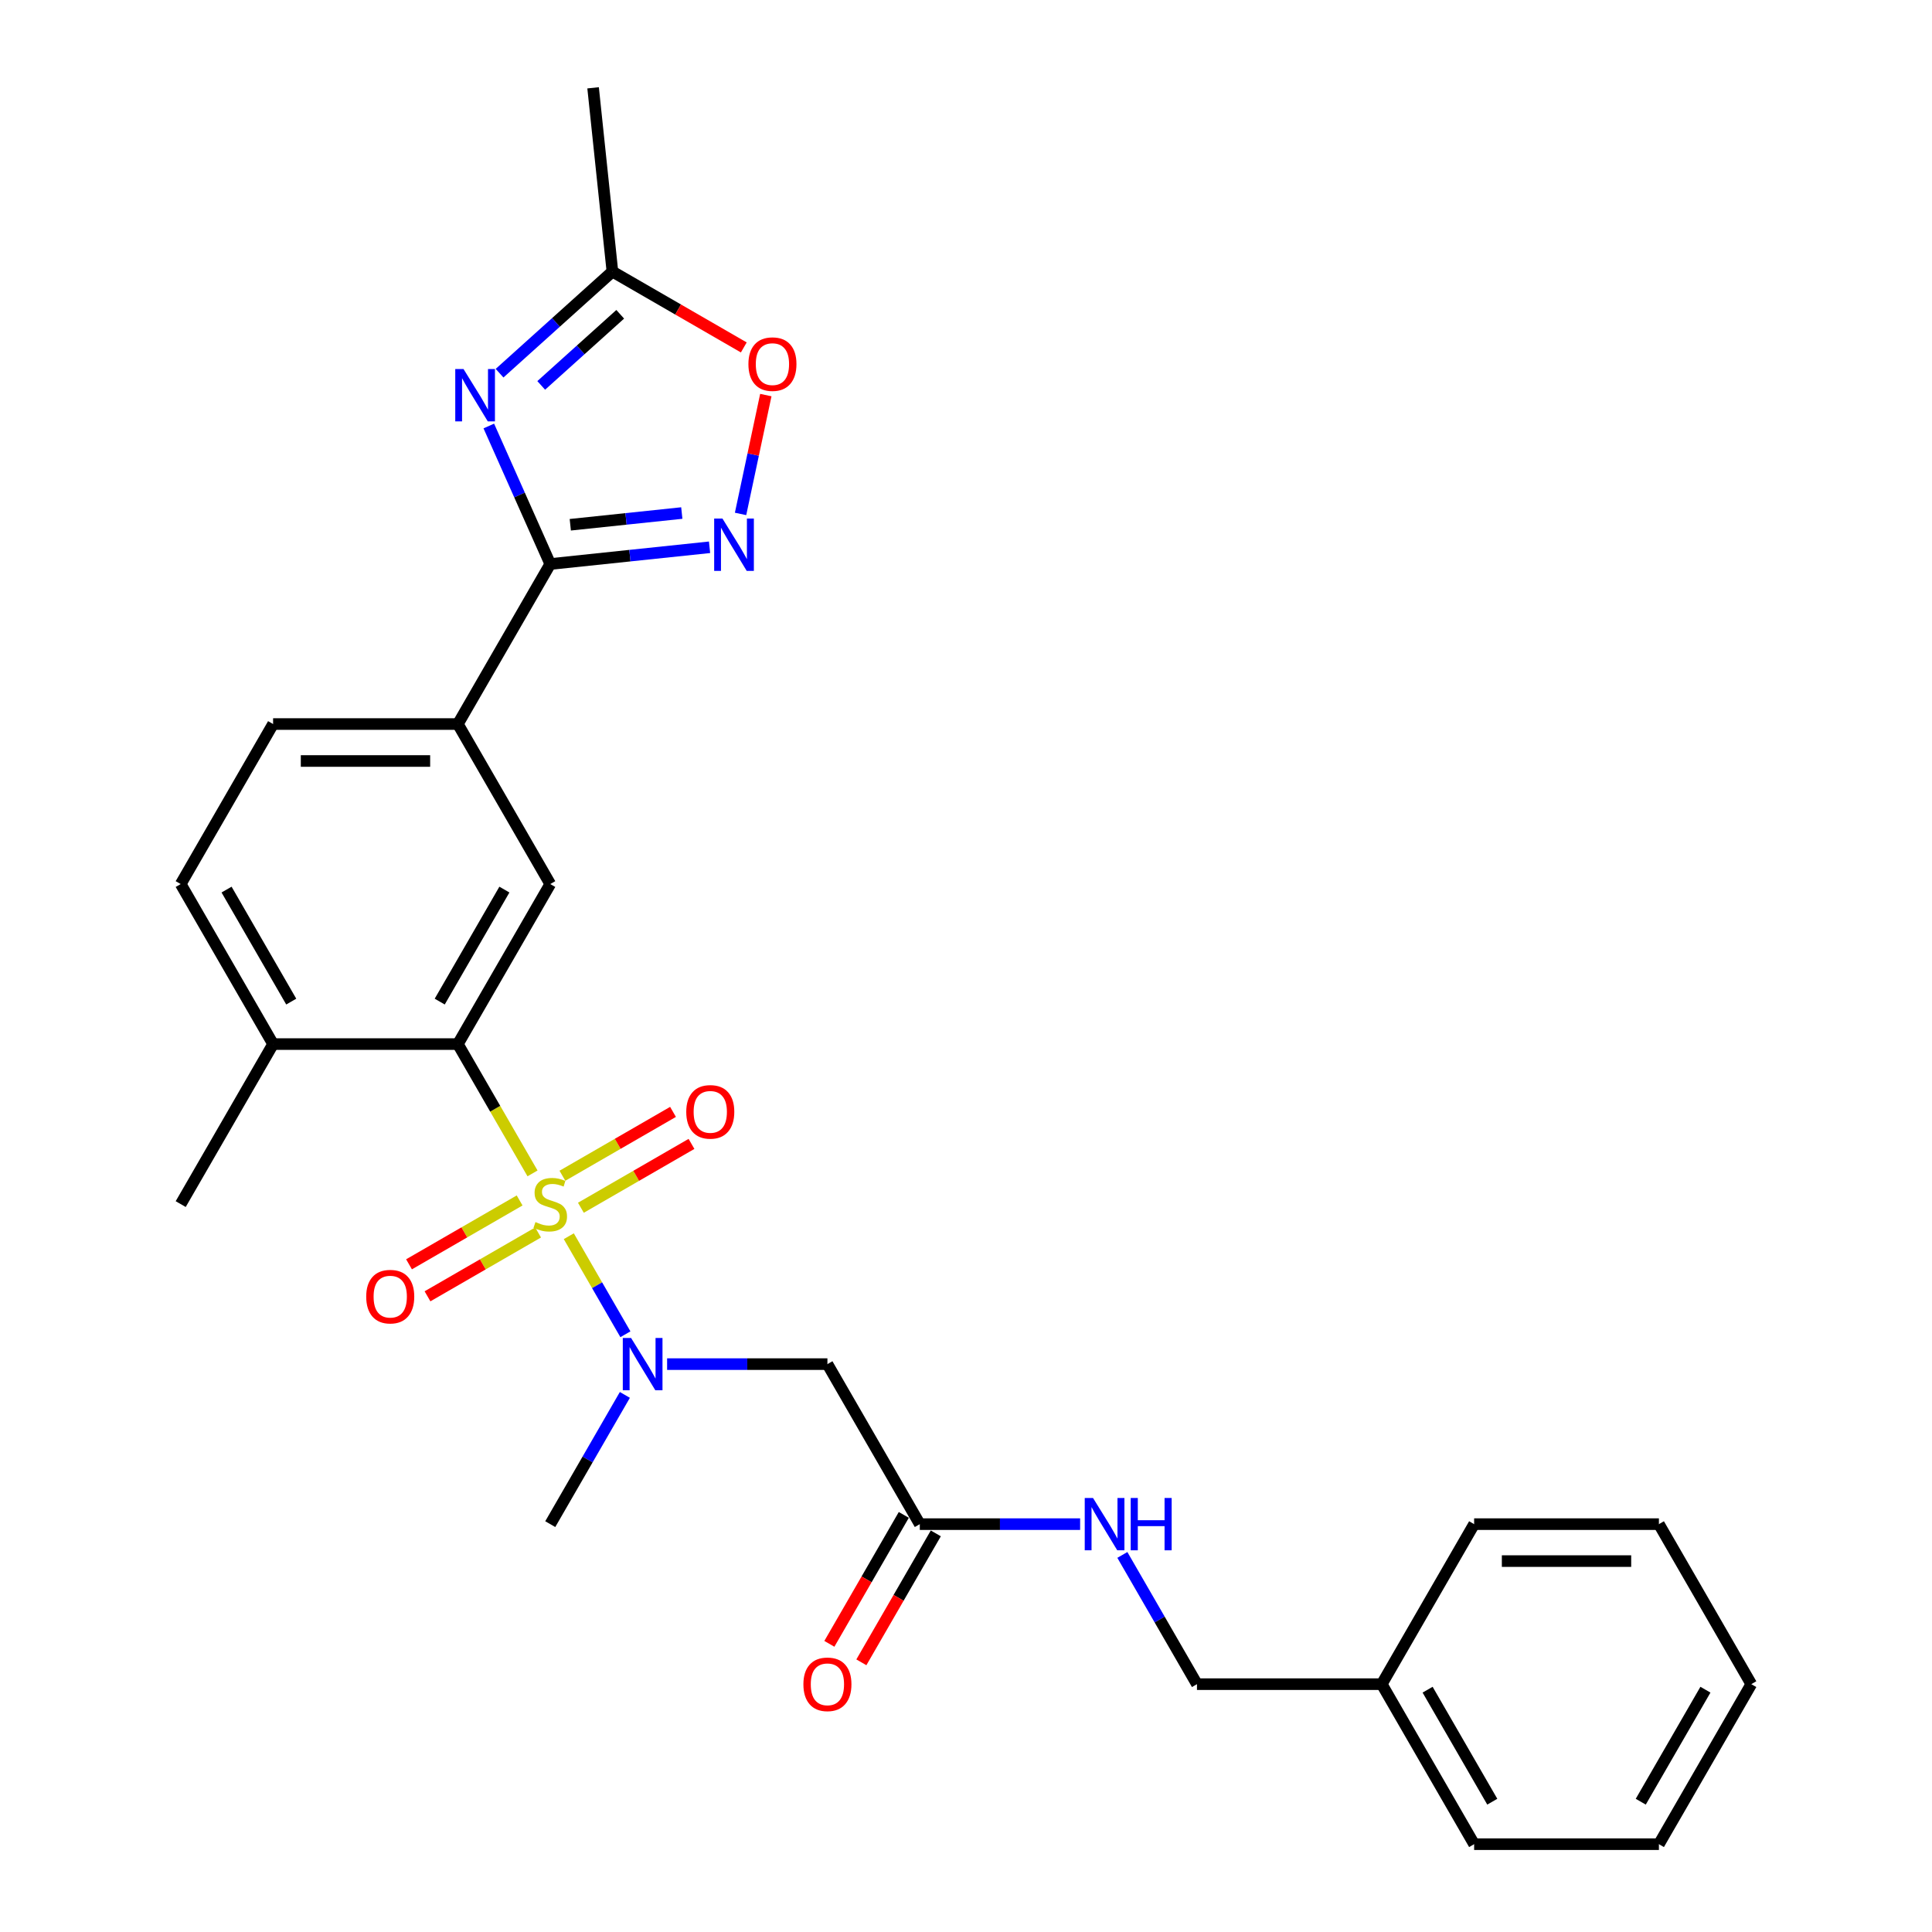 <?xml version='1.0' encoding='iso-8859-1'?>
<svg version='1.1' baseProfile='full'
              xmlns='http://www.w3.org/2000/svg'
                      xmlns:rdkit='http://www.rdkit.org/xml'
                      xmlns:xlink='http://www.w3.org/1999/xlink'
                  xml:space='preserve'
width='1000px' height='1000px' viewBox='0 0 1000 1000'>
<!-- END OF HEADER -->
<rect style='opacity:1.0;fill:#FFFFFF;stroke:none' width='1000' height='1000' x='0' y='0'> </rect>
<path class='bond-2' d='M 275.634,607.346 L 256.313,573.88' style='fill:none;fill-rule:evenodd;stroke:#CCCC00;stroke-width:6px;stroke-linecap:butt;stroke-linejoin:miter;stroke-opacity:1' />
<path class='bond-2' d='M 256.313,573.88 L 236.992,540.415' style='fill:none;fill-rule:evenodd;stroke:#000000;stroke-width:6px;stroke-linecap:butt;stroke-linejoin:miter;stroke-opacity:1' />
<path class='bond-4' d='M 294.408,639.863 L 309.058,665.238' style='fill:none;fill-rule:evenodd;stroke:#CCCC00;stroke-width:6px;stroke-linecap:butt;stroke-linejoin:miter;stroke-opacity:1' />
<path class='bond-4' d='M 309.058,665.238 L 323.709,690.613' style='fill:none;fill-rule:evenodd;stroke:#0000FF;stroke-width:6px;stroke-linecap:butt;stroke-linejoin:miter;stroke-opacity:1' />
<path class='bond-11' d='M 300.668,625.129 L 329.292,608.604' style='fill:none;fill-rule:evenodd;stroke:#CCCC00;stroke-width:6px;stroke-linecap:butt;stroke-linejoin:miter;stroke-opacity:1' />
<path class='bond-11' d='M 329.292,608.604 L 357.915,592.078' style='fill:none;fill-rule:evenodd;stroke:#FF0000;stroke-width:6px;stroke-linecap:butt;stroke-linejoin:miter;stroke-opacity:1' />
<path class='bond-11' d='M 291.104,608.564 L 319.728,592.038' style='fill:none;fill-rule:evenodd;stroke:#CCCC00;stroke-width:6px;stroke-linecap:butt;stroke-linejoin:miter;stroke-opacity:1' />
<path class='bond-11' d='M 319.728,592.038 L 348.351,575.513' style='fill:none;fill-rule:evenodd;stroke:#FF0000;stroke-width:6px;stroke-linecap:butt;stroke-linejoin:miter;stroke-opacity:1' />
<path class='bond-12' d='M 268.954,621.352 L 240.331,637.878' style='fill:none;fill-rule:evenodd;stroke:#CCCC00;stroke-width:6px;stroke-linecap:butt;stroke-linejoin:miter;stroke-opacity:1' />
<path class='bond-12' d='M 240.331,637.878 L 211.708,654.404' style='fill:none;fill-rule:evenodd;stroke:#FF0000;stroke-width:6px;stroke-linecap:butt;stroke-linejoin:miter;stroke-opacity:1' />
<path class='bond-12' d='M 278.518,637.918 L 249.895,654.443' style='fill:none;fill-rule:evenodd;stroke:#CCCC00;stroke-width:6px;stroke-linecap:butt;stroke-linejoin:miter;stroke-opacity:1' />
<path class='bond-12' d='M 249.895,654.443 L 221.272,670.969' style='fill:none;fill-rule:evenodd;stroke:#FF0000;stroke-width:6px;stroke-linecap:butt;stroke-linejoin:miter;stroke-opacity:1' />
<path class='bond-0' d='M 253.005,220.499 L 268.908,256.218' style='fill:none;fill-rule:evenodd;stroke:#0000FF;stroke-width:6px;stroke-linecap:butt;stroke-linejoin:miter;stroke-opacity:1' />
<path class='bond-0' d='M 268.908,256.218 L 284.811,291.936' style='fill:none;fill-rule:evenodd;stroke:#000000;stroke-width:6px;stroke-linecap:butt;stroke-linejoin:miter;stroke-opacity:1' />
<path class='bond-7' d='M 258.574,193.164 L 287.78,166.867' style='fill:none;fill-rule:evenodd;stroke:#0000FF;stroke-width:6px;stroke-linecap:butt;stroke-linejoin:miter;stroke-opacity:1' />
<path class='bond-7' d='M 287.78,166.867 L 316.985,140.57' style='fill:none;fill-rule:evenodd;stroke:#000000;stroke-width:6px;stroke-linecap:butt;stroke-linejoin:miter;stroke-opacity:1' />
<path class='bond-7' d='M 280.135,199.489 L 300.579,181.082' style='fill:none;fill-rule:evenodd;stroke:#0000FF;stroke-width:6px;stroke-linecap:butt;stroke-linejoin:miter;stroke-opacity:1' />
<path class='bond-7' d='M 300.579,181.082 L 321.023,162.674' style='fill:none;fill-rule:evenodd;stroke:#000000;stroke-width:6px;stroke-linecap:butt;stroke-linejoin:miter;stroke-opacity:1' />
<path class='bond-1' d='M 284.811,291.936 L 236.992,374.762' style='fill:none;fill-rule:evenodd;stroke:#000000;stroke-width:6px;stroke-linecap:butt;stroke-linejoin:miter;stroke-opacity:1' />
<path class='bond-3' d='M 284.811,291.936 L 326.038,287.603' style='fill:none;fill-rule:evenodd;stroke:#000000;stroke-width:6px;stroke-linecap:butt;stroke-linejoin:miter;stroke-opacity:1' />
<path class='bond-3' d='M 326.038,287.603 L 367.264,283.27' style='fill:none;fill-rule:evenodd;stroke:#0000FF;stroke-width:6px;stroke-linecap:butt;stroke-linejoin:miter;stroke-opacity:1' />
<path class='bond-3' d='M 295.18,271.613 L 324.038,268.58' style='fill:none;fill-rule:evenodd;stroke:#000000;stroke-width:6px;stroke-linecap:butt;stroke-linejoin:miter;stroke-opacity:1' />
<path class='bond-3' d='M 324.038,268.58 L 352.897,265.547' style='fill:none;fill-rule:evenodd;stroke:#0000FF;stroke-width:6px;stroke-linecap:butt;stroke-linejoin:miter;stroke-opacity:1' />
<path class='bond-6' d='M 236.992,540.415 L 284.811,457.589' style='fill:none;fill-rule:evenodd;stroke:#000000;stroke-width:6px;stroke-linecap:butt;stroke-linejoin:miter;stroke-opacity:1' />
<path class='bond-6' d='M 227.599,518.427 L 261.073,460.449' style='fill:none;fill-rule:evenodd;stroke:#000000;stroke-width:6px;stroke-linecap:butt;stroke-linejoin:miter;stroke-opacity:1' />
<path class='bond-13' d='M 236.992,540.415 L 141.352,540.415' style='fill:none;fill-rule:evenodd;stroke:#000000;stroke-width:6px;stroke-linecap:butt;stroke-linejoin:miter;stroke-opacity:1' />
<path class='bond-8' d='M 383.314,266.006 L 389.851,235.248' style='fill:none;fill-rule:evenodd;stroke:#0000FF;stroke-width:6px;stroke-linecap:butt;stroke-linejoin:miter;stroke-opacity:1' />
<path class='bond-8' d='M 389.851,235.248 L 396.389,204.49' style='fill:none;fill-rule:evenodd;stroke:#FF0000;stroke-width:6px;stroke-linecap:butt;stroke-linejoin:miter;stroke-opacity:1' />
<path class='bond-5' d='M 345.294,706.067 L 386.782,706.067' style='fill:none;fill-rule:evenodd;stroke:#0000FF;stroke-width:6px;stroke-linecap:butt;stroke-linejoin:miter;stroke-opacity:1' />
<path class='bond-5' d='M 386.782,706.067 L 428.27,706.067' style='fill:none;fill-rule:evenodd;stroke:#000000;stroke-width:6px;stroke-linecap:butt;stroke-linejoin:miter;stroke-opacity:1' />
<path class='bond-19' d='M 323.432,722.001 L 304.122,755.447' style='fill:none;fill-rule:evenodd;stroke:#0000FF;stroke-width:6px;stroke-linecap:butt;stroke-linejoin:miter;stroke-opacity:1' />
<path class='bond-19' d='M 304.122,755.447 L 284.811,788.893' style='fill:none;fill-rule:evenodd;stroke:#000000;stroke-width:6px;stroke-linecap:butt;stroke-linejoin:miter;stroke-opacity:1' />
<path class='bond-10' d='M 428.27,706.067 L 476.09,788.893' style='fill:none;fill-rule:evenodd;stroke:#000000;stroke-width:6px;stroke-linecap:butt;stroke-linejoin:miter;stroke-opacity:1' />
<path class='bond-9' d='M 284.811,457.589 L 236.992,374.762' style='fill:none;fill-rule:evenodd;stroke:#000000;stroke-width:6px;stroke-linecap:butt;stroke-linejoin:miter;stroke-opacity:1' />
<path class='bond-21' d='M 316.985,140.57 L 306.988,45.455' style='fill:none;fill-rule:evenodd;stroke:#000000;stroke-width:6px;stroke-linecap:butt;stroke-linejoin:miter;stroke-opacity:1' />
<path class='bond-29' d='M 316.985,140.57 L 350.986,160.201' style='fill:none;fill-rule:evenodd;stroke:#000000;stroke-width:6px;stroke-linecap:butt;stroke-linejoin:miter;stroke-opacity:1' />
<path class='bond-29' d='M 350.986,160.201 L 384.987,179.831' style='fill:none;fill-rule:evenodd;stroke:#FF0000;stroke-width:6px;stroke-linecap:butt;stroke-linejoin:miter;stroke-opacity:1' />
<path class='bond-28' d='M 236.992,374.762 L 141.352,374.762' style='fill:none;fill-rule:evenodd;stroke:#000000;stroke-width:6px;stroke-linecap:butt;stroke-linejoin:miter;stroke-opacity:1' />
<path class='bond-28' d='M 222.646,393.89 L 155.698,393.89' style='fill:none;fill-rule:evenodd;stroke:#000000;stroke-width:6px;stroke-linecap:butt;stroke-linejoin:miter;stroke-opacity:1' />
<path class='bond-14' d='M 476.09,788.893 L 517.579,788.893' style='fill:none;fill-rule:evenodd;stroke:#000000;stroke-width:6px;stroke-linecap:butt;stroke-linejoin:miter;stroke-opacity:1' />
<path class='bond-14' d='M 517.579,788.893 L 559.067,788.893' style='fill:none;fill-rule:evenodd;stroke:#0000FF;stroke-width:6px;stroke-linecap:butt;stroke-linejoin:miter;stroke-opacity:1' />
<path class='bond-16' d='M 467.808,784.111 L 448.541,817.481' style='fill:none;fill-rule:evenodd;stroke:#000000;stroke-width:6px;stroke-linecap:butt;stroke-linejoin:miter;stroke-opacity:1' />
<path class='bond-16' d='M 448.541,817.481 L 429.275,850.851' style='fill:none;fill-rule:evenodd;stroke:#FF0000;stroke-width:6px;stroke-linecap:butt;stroke-linejoin:miter;stroke-opacity:1' />
<path class='bond-16' d='M 484.373,793.675 L 465.107,827.045' style='fill:none;fill-rule:evenodd;stroke:#000000;stroke-width:6px;stroke-linecap:butt;stroke-linejoin:miter;stroke-opacity:1' />
<path class='bond-16' d='M 465.107,827.045 L 445.841,860.415' style='fill:none;fill-rule:evenodd;stroke:#FF0000;stroke-width:6px;stroke-linecap:butt;stroke-linejoin:miter;stroke-opacity:1' />
<path class='bond-17' d='M 141.352,540.415 L 93.532,457.589' style='fill:none;fill-rule:evenodd;stroke:#000000;stroke-width:6px;stroke-linecap:butt;stroke-linejoin:miter;stroke-opacity:1' />
<path class='bond-17' d='M 150.745,518.427 L 117.271,460.449' style='fill:none;fill-rule:evenodd;stroke:#000000;stroke-width:6px;stroke-linecap:butt;stroke-linejoin:miter;stroke-opacity:1' />
<path class='bond-22' d='M 141.352,540.415 L 93.532,623.241' style='fill:none;fill-rule:evenodd;stroke:#000000;stroke-width:6px;stroke-linecap:butt;stroke-linejoin:miter;stroke-opacity:1' />
<path class='bond-18' d='M 580.929,804.827 L 600.239,838.273' style='fill:none;fill-rule:evenodd;stroke:#0000FF;stroke-width:6px;stroke-linecap:butt;stroke-linejoin:miter;stroke-opacity:1' />
<path class='bond-18' d='M 600.239,838.273 L 619.549,871.719' style='fill:none;fill-rule:evenodd;stroke:#000000;stroke-width:6px;stroke-linecap:butt;stroke-linejoin:miter;stroke-opacity:1' />
<path class='bond-15' d='M 141.352,374.762 L 93.532,457.589' style='fill:none;fill-rule:evenodd;stroke:#000000;stroke-width:6px;stroke-linecap:butt;stroke-linejoin:miter;stroke-opacity:1' />
<path class='bond-20' d='M 619.549,871.719 L 715.189,871.719' style='fill:none;fill-rule:evenodd;stroke:#000000;stroke-width:6px;stroke-linecap:butt;stroke-linejoin:miter;stroke-opacity:1' />
<path class='bond-23' d='M 715.189,871.719 L 763.008,954.545' style='fill:none;fill-rule:evenodd;stroke:#000000;stroke-width:6px;stroke-linecap:butt;stroke-linejoin:miter;stroke-opacity:1' />
<path class='bond-23' d='M 738.927,874.579 L 772.401,932.558' style='fill:none;fill-rule:evenodd;stroke:#000000;stroke-width:6px;stroke-linecap:butt;stroke-linejoin:miter;stroke-opacity:1' />
<path class='bond-24' d='M 715.189,871.719 L 763.008,788.893' style='fill:none;fill-rule:evenodd;stroke:#000000;stroke-width:6px;stroke-linecap:butt;stroke-linejoin:miter;stroke-opacity:1' />
<path class='bond-26' d='M 763.008,954.545 L 858.648,954.545' style='fill:none;fill-rule:evenodd;stroke:#000000;stroke-width:6px;stroke-linecap:butt;stroke-linejoin:miter;stroke-opacity:1' />
<path class='bond-25' d='M 763.008,788.893 L 858.648,788.893' style='fill:none;fill-rule:evenodd;stroke:#000000;stroke-width:6px;stroke-linecap:butt;stroke-linejoin:miter;stroke-opacity:1' />
<path class='bond-25' d='M 777.354,808.021 L 844.302,808.021' style='fill:none;fill-rule:evenodd;stroke:#000000;stroke-width:6px;stroke-linecap:butt;stroke-linejoin:miter;stroke-opacity:1' />
<path class='bond-27' d='M 858.648,788.893 L 906.467,871.719' style='fill:none;fill-rule:evenodd;stroke:#000000;stroke-width:6px;stroke-linecap:butt;stroke-linejoin:miter;stroke-opacity:1' />
<path class='bond-30' d='M 858.648,954.545 L 906.467,871.719' style='fill:none;fill-rule:evenodd;stroke:#000000;stroke-width:6px;stroke-linecap:butt;stroke-linejoin:miter;stroke-opacity:1' />
<path class='bond-30' d='M 849.255,932.558 L 882.729,874.579' style='fill:none;fill-rule:evenodd;stroke:#000000;stroke-width:6px;stroke-linecap:butt;stroke-linejoin:miter;stroke-opacity:1' />
<path  class='atom-0' d='M 277.16 632.537
Q 277.466 632.652, 278.729 633.187
Q 279.991 633.723, 281.368 634.067
Q 282.784 634.373, 284.161 634.373
Q 286.724 634.373, 288.216 633.149
Q 289.708 631.887, 289.708 629.706
Q 289.708 628.214, 288.943 627.296
Q 288.216 626.378, 287.068 625.88
Q 285.921 625.383, 284.008 624.809
Q 281.598 624.082, 280.144 623.394
Q 278.729 622.705, 277.696 621.252
Q 276.701 619.798, 276.701 617.349
Q 276.701 613.945, 278.996 611.841
Q 281.33 609.737, 285.921 609.737
Q 289.058 609.737, 292.616 611.229
L 291.736 614.174
Q 288.484 612.835, 286.036 612.835
Q 283.396 612.835, 281.942 613.945
Q 280.488 615.016, 280.527 616.89
Q 280.527 618.344, 281.254 619.224
Q 282.019 620.104, 283.09 620.601
Q 284.199 621.099, 286.036 621.672
Q 288.484 622.437, 289.938 623.203
Q 291.391 623.968, 292.424 625.536
Q 293.495 627.066, 293.495 629.706
Q 293.495 633.455, 290.971 635.483
Q 288.484 637.472, 284.314 637.472
Q 281.904 637.472, 280.068 636.936
Q 278.27 636.439, 276.127 635.559
L 277.16 632.537
' fill='#CCCC00'/>
<path  class='atom-1' d='M 239.924 191.023
L 248.8 205.369
Q 249.679 206.784, 251.095 209.347
Q 252.51 211.91, 252.587 212.063
L 252.587 191.023
L 256.183 191.023
L 256.183 218.108
L 252.472 218.108
L 242.946 202.423
Q 241.837 200.587, 240.651 198.483
Q 239.503 196.379, 239.159 195.728
L 239.159 218.108
L 235.64 218.108
L 235.64 191.023
L 239.924 191.023
' fill='#0000FF'/>
<path  class='atom-4' d='M 373.94 268.397
L 382.815 282.743
Q 383.695 284.158, 385.11 286.721
Q 386.526 289.284, 386.602 289.437
L 386.602 268.397
L 390.198 268.397
L 390.198 295.482
L 386.488 295.482
L 376.962 279.797
Q 375.853 277.961, 374.667 275.857
Q 373.519 273.752, 373.175 273.102
L 373.175 295.482
L 369.655 295.482
L 369.655 268.397
L 373.94 268.397
' fill='#0000FF'/>
<path  class='atom-5' d='M 326.644 692.524
L 335.519 706.87
Q 336.399 708.286, 337.815 710.849
Q 339.23 713.412, 339.307 713.565
L 339.307 692.524
L 342.903 692.524
L 342.903 719.61
L 339.192 719.61
L 329.666 703.925
Q 328.557 702.088, 327.371 699.984
Q 326.223 697.88, 325.879 697.23
L 325.879 719.61
L 322.359 719.61
L 322.359 692.524
L 326.644 692.524
' fill='#0000FF'/>
<path  class='atom-9' d='M 387.378 188.466
Q 387.378 181.963, 390.592 178.328
Q 393.805 174.694, 399.811 174.694
Q 405.818 174.694, 409.031 178.328
Q 412.244 181.963, 412.244 188.466
Q 412.244 195.046, 408.993 198.795
Q 405.741 202.506, 399.811 202.506
Q 393.843 202.506, 390.592 198.795
Q 387.378 195.084, 387.378 188.466
M 399.811 199.446
Q 403.943 199.446, 406.162 196.691
Q 408.419 193.899, 408.419 188.466
Q 408.419 183.149, 406.162 180.471
Q 403.943 177.755, 399.811 177.755
Q 395.68 177.755, 393.423 180.433
Q 391.204 183.11, 391.204 188.466
Q 391.204 193.937, 393.423 196.691
Q 395.68 199.446, 399.811 199.446
' fill='#FF0000'/>
<path  class='atom-12' d='M 355.204 575.498
Q 355.204 568.994, 358.418 565.36
Q 361.631 561.726, 367.637 561.726
Q 373.644 561.726, 376.857 565.36
Q 380.071 568.994, 380.071 575.498
Q 380.071 582.078, 376.819 585.827
Q 373.567 589.538, 367.637 589.538
Q 361.67 589.538, 358.418 585.827
Q 355.204 582.116, 355.204 575.498
M 367.637 586.477
Q 371.769 586.477, 373.988 583.723
Q 376.245 580.93, 376.245 575.498
Q 376.245 570.18, 373.988 567.502
Q 371.769 564.786, 367.637 564.786
Q 363.506 564.786, 361.249 567.464
Q 359.03 570.142, 359.03 575.498
Q 359.03 580.968, 361.249 583.723
Q 363.506 586.477, 367.637 586.477
' fill='#FF0000'/>
<path  class='atom-13' d='M 189.552 671.137
Q 189.552 664.634, 192.766 660.999
Q 195.979 657.365, 201.985 657.365
Q 207.991 657.365, 211.205 660.999
Q 214.418 664.634, 214.418 671.137
Q 214.418 677.717, 211.167 681.466
Q 207.915 685.177, 201.985 685.177
Q 196.017 685.177, 192.766 681.466
Q 189.552 677.755, 189.552 671.137
M 201.985 682.116
Q 206.117 682.116, 208.336 679.362
Q 210.593 676.569, 210.593 671.137
Q 210.593 665.82, 208.336 663.142
Q 206.117 660.425, 201.985 660.425
Q 197.854 660.425, 195.596 663.103
Q 193.378 665.781, 193.378 671.137
Q 193.378 676.608, 195.596 679.362
Q 197.854 682.116, 201.985 682.116
' fill='#FF0000'/>
<path  class='atom-15' d='M 565.743 775.351
L 574.618 789.697
Q 575.498 791.112, 576.913 793.675
Q 578.329 796.238, 578.405 796.391
L 578.405 775.351
L 582.001 775.351
L 582.001 802.436
L 578.29 802.436
L 568.765 786.751
Q 567.655 784.915, 566.469 782.81
Q 565.322 780.706, 564.977 780.056
L 564.977 802.436
L 561.458 802.436
L 561.458 775.351
L 565.743 775.351
' fill='#0000FF'/>
<path  class='atom-15' d='M 585.253 775.351
L 588.926 775.351
L 588.926 786.866
L 602.774 786.866
L 602.774 775.351
L 606.447 775.351
L 606.447 802.436
L 602.774 802.436
L 602.774 789.926
L 588.926 789.926
L 588.926 802.436
L 585.253 802.436
L 585.253 775.351
' fill='#0000FF'/>
<path  class='atom-17' d='M 415.837 871.796
Q 415.837 865.292, 419.051 861.658
Q 422.264 858.024, 428.27 858.024
Q 434.277 858.024, 437.49 861.658
Q 440.704 865.292, 440.704 871.796
Q 440.704 878.376, 437.452 882.125
Q 434.2 885.836, 428.27 885.836
Q 422.303 885.836, 419.051 882.125
Q 415.837 878.414, 415.837 871.796
M 428.27 882.775
Q 432.402 882.775, 434.621 880.021
Q 436.878 877.228, 436.878 871.796
Q 436.878 866.478, 434.621 863.8
Q 432.402 861.084, 428.27 861.084
Q 424.139 861.084, 421.882 863.762
Q 419.663 866.44, 419.663 871.796
Q 419.663 877.266, 421.882 880.021
Q 424.139 882.775, 428.27 882.775
' fill='#FF0000'/>
</svg>
